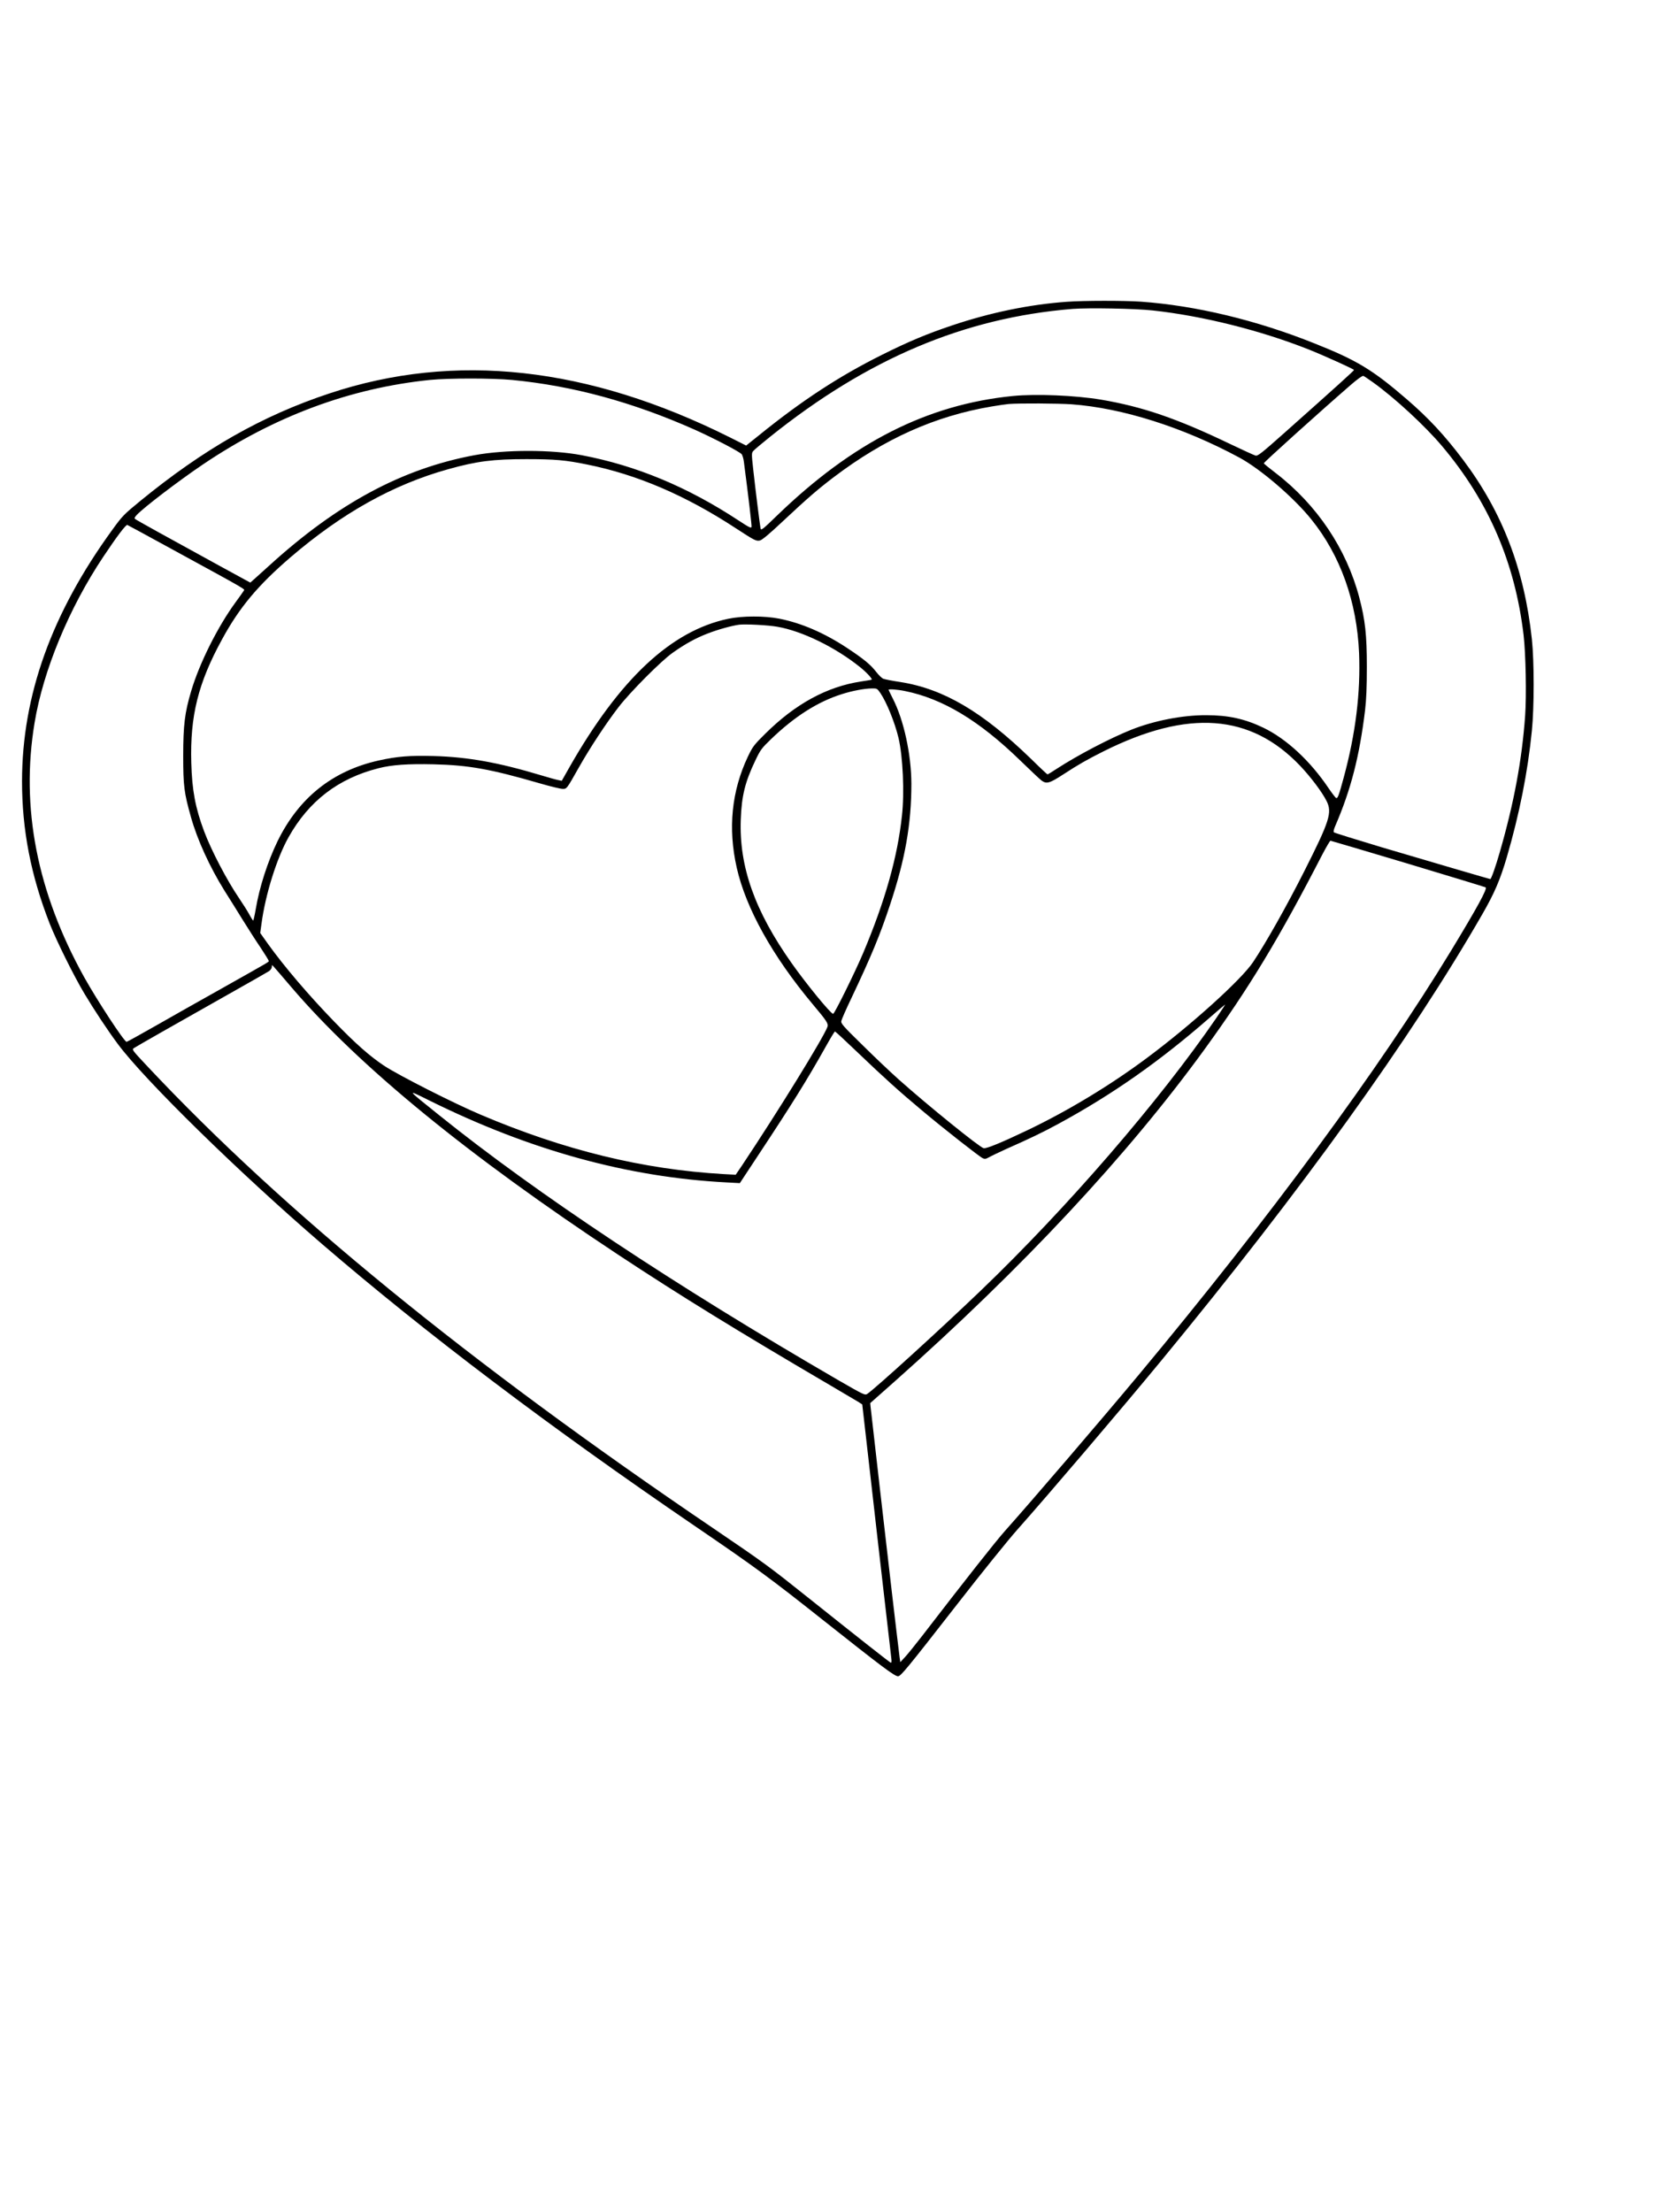 <?xml version="1.0" encoding="UTF-8" standalone="yes"?>
<svg version="1.0" xmlns="http://www.w3.org/2000/svg" width="1200pt" height="1600pt" viewBox="0 0 1600 2134" preserveAspectRatio="xMidYMid meet">
  <g transform="translate(0,2134) scale(0.1,-0.1)" fill="#000000" stroke="none">
    <path d="M10290 18429 c-361 -26 -739 -104 -1110 -229 -238 -80 -416 -154
-670 -281 -413 -205 -778 -444 -1189 -777 l-125 -100 -155 78 c-1370 685
-2655 827 -3865 425 -649 -215 -1212 -535 -1832 -1043 -151 -124 -167 -140
-261 -270 -587 -806 -872 -1599 -873 -2428 0 -469 85 -909 267 -1374 63 -161
235 -509 335 -675 97 -162 222 -351 320 -483 258 -349 1169 -1241 1973 -1933
1007 -866 2196 -1765 3595 -2719 581 -396 727 -503 1245 -914 563 -446 683
-536 716 -536 26 0 85 71 568 691 237 305 499 629 581 721 314 354 995 1153
1390 1632 1360 1651 2408 3107 3098 4307 117 203 172 332 236 549 122 418 202
820 242 1220 23 229 23 669 0 885 -73 675 -285 1226 -664 1730 -177 235 -331
401 -542 583 -329 284 -480 376 -890 539 -561 225 -1146 365 -1675 403 -163
11 -549 11 -715 -1z m830 -84 c478 -52 1035 -191 1500 -375 144 -57 440 -191
440 -199 0 -7 -174 -164 -674 -609 -217 -193 -254 -222 -275 -217 -13 3 -127
55 -252 115 -507 243 -839 357 -1241 425 -246 41 -625 57 -849 35 -825 -82
-1545 -447 -2276 -1154 -137 -133 -153 -145 -158 -124 -6 28 -47 353 -71 571
-17 153 -16 158 2 178 10 12 82 72 159 134 941 755 1875 1150 2920 1235 155
12 602 4 775 -15z m2123 -693 c211 -151 504 -422 668 -617 448 -532 702 -1122
785 -1820 21 -180 29 -584 15 -780 -31 -429 -108 -843 -245 -1317 -39 -136
-82 -258 -91 -258 -6 0 -605 176 -1045 306 -250 75 -459 140 -464 145 -6 6 -1
29 13 61 151 349 234 672 288 1118 12 106 17 220 17 420 0 305 -16 450 -73
666 -124 471 -409 895 -804 1199 -64 49 -117 92 -117 96 0 10 537 494 840 757
62 54 111 89 120 86 8 -3 50 -31 93 -62z m-8307 23 c589 -57 1166 -214 1764
-480 191 -86 440 -216 454 -238 7 -12 17 -44 20 -72 46 -350 76 -612 74 -627
-3 -16 -23 -6 -128 63 -490 322 -984 528 -1511 628 -291 55 -737 55 -1034 0
-698 -130 -1323 -467 -1979 -1064 -55 -49 -119 -107 -142 -128 l-42 -37 -304
166 c-524 287 -793 436 -806 447 -10 8 -7 16 15 40 69 73 403 328 637 486 689
465 1420 737 2191 816 184 18 597 18 791 0z m5399 -235 c491 -36 1077 -222
1617 -513 205 -110 528 -387 697 -598 280 -347 439 -793 460 -1289 15 -383
-33 -776 -148 -1200 -48 -177 -58 -203 -73 -198 -7 3 -40 46 -74 96 -177 263
-406 475 -628 582 -179 86 -339 121 -551 121 -229 1 -504 -53 -723 -140 -207
-83 -515 -244 -720 -377 -45 -30 -85 -54 -89 -54 -3 0 -74 66 -157 148 -470
456 -845 677 -1263 743 -76 11 -149 26 -163 31 -14 5 -45 35 -69 66 -55 71
-119 124 -279 230 -221 146 -440 241 -656 284 -143 28 -354 28 -493 -1 -550
-115 -1047 -580 -1533 -1434 l-73 -129 -33 7 c-18 3 -93 24 -166 46 -412 124
-707 177 -1038 186 -229 6 -349 -3 -529 -43 -445 -99 -771 -360 -976 -779 -96
-199 -175 -443 -211 -659 -10 -58 -21 -106 -24 -106 -3 0 -21 28 -39 62 -19
34 -62 102 -96 152 -119 175 -269 462 -339 649 -84 224 -116 396 -123 658 -13
452 66 770 297 1192 167 307 345 520 660 791 497 426 990 702 1522 850 275 77
433 97 753 97 272 0 378 -9 587 -52 482 -97 951 -298 1436 -616 181 -118 194
-124 230 -117 21 4 93 64 233 196 229 214 327 299 480 415 489 371 978 590
1524 682 66 11 140 22 165 24 104 8 475 6 605 -3z m-8669 -1403 c738 -403 694
-378 683 -396 -5 -9 -41 -59 -79 -111 -172 -235 -349 -589 -428 -856 -62 -207
-77 -330 -77 -624 0 -290 8 -356 75 -593 61 -218 181 -480 322 -707 47 -74
127 -202 178 -285 51 -82 128 -203 172 -267 43 -65 78 -122 78 -127 0 -12 26
4 -455 -267 -203 -114 -491 -276 -639 -361 -148 -84 -272 -153 -277 -153 -23
0 -281 394 -409 623 -455 820 -615 1636 -479 2454 83 505 333 1108 663 1602
130 195 218 312 232 307 6 -2 204 -110 440 -239z m5831 -743 c238 -41 558
-197 796 -388 61 -48 122 -114 114 -122 -2 -2 -48 -10 -103 -18 -329 -50 -634
-216 -925 -505 -109 -108 -120 -123 -167 -221 -156 -330 -193 -690 -107 -1070
88 -391 346 -855 732 -1316 138 -164 154 -189 143 -220 -42 -111 -479 -819
-825 -1338 l-60 -88 -115 6 c-779 45 -1538 230 -2345 573 -266 113 -792 380
-931 472 -138 91 -280 217 -482 426 -248 256 -484 533 -641 752 l-73 103 12
87 c37 282 147 634 262 838 196 349 480 566 866 664 129 33 282 44 535 38 335
-8 544 -45 1020 -183 103 -30 203 -54 222 -54 41 0 38 -4 156 205 108 191 263
427 385 585 110 143 411 446 521 523 118 84 223 142 338 186 97 38 235 76 305
85 59 7 280 -4 367 -20z m994 -640 c61 -90 139 -283 175 -433 42 -180 58 -526
33 -749 -43 -401 -163 -825 -375 -1327 -83 -195 -276 -585 -289 -585 -23 0
-261 291 -401 490 -355 503 -507 931 -490 1385 8 226 41 362 141 570 49 103
60 117 152 206 228 219 450 360 682 433 100 32 216 54 288 55 51 1 53 0 84
-45z m237 20 c365 -74 717 -286 1112 -670 96 -93 188 -180 204 -192 49 -37 78
-29 210 57 154 100 230 143 391 224 815 407 1418 362 1896 -141 102 -107 213
-255 255 -340 55 -110 29 -192 -216 -677 -172 -340 -369 -689 -493 -875 -114
-171 -599 -609 -1028 -928 -352 -262 -756 -506 -1144 -692 -249 -119 -403
-183 -428 -176 -41 10 -534 409 -817 661 -74 66 -231 214 -348 330 -192 188
-213 212 -208 236 3 15 46 114 97 220 193 407 278 613 374 904 146 439 205
778 205 1165 -1 282 -73 616 -180 823 -22 44 -40 81 -40 83 0 9 86 3 158 -12z
m4851 -1665 c406 -122 744 -225 751 -229 19 -12 -83 -198 -333 -610 -695
-1143 -1749 -2574 -3016 -4095 -365 -438 -1026 -1209 -1290 -1505 -89 -100
-380 -469 -795 -1008 -65 -84 -139 -176 -165 -204 l-48 -52 -7 50 c-12 86
-123 1037 -191 1634 -36 316 -71 629 -79 695 -8 66 -14 120 -13 120 1 1 108
95 237 210 1239 1101 2246 2181 2987 3201 433 597 719 1069 1138 1882 38 72
73 132 78 132 4 0 341 -100 746 -221z m-10773 -1189 c653 -765 1704 -1625
3159 -2586 603 -398 1151 -735 2045 -1259 129 -76 251 -148 271 -160 l35 -23
22 -193 c27 -247 250 -2188 258 -2253 4 -32 3 -47 -5 -45 -13 5 -303 233 -784
617 -397 317 -436 345 -932 682 -2362 1601 -4139 3052 -5452 4450 -153 163
-155 165 -133 180 27 18 415 239 910 518 201 113 377 214 393 224 15 11 27 29
27 41 0 21 0 21 18 2 11 -11 86 -99 168 -195z m8928 -297 c-553 -806 -1439
-1831 -2274 -2632 -385 -369 -1023 -950 -1097 -998 -21 -14 -38 -5 -281 135
-1576 914 -2903 1795 -3846 2553 -325 261 -320 254 -96 143 969 -480 1913
-740 2865 -790 l130 -7 174 264 c324 490 477 735 651 1046 47 84 88 153 93
153 4 0 100 -89 215 -199 259 -248 410 -384 628 -566 201 -169 549 -442 583
-458 19 -9 30 -7 61 10 21 12 98 49 171 82 222 98 342 156 492 237 527 286
983 606 1466 1028 79 69 146 126 148 126 2 0 -35 -57 -83 -127z"/>
  </g>
</svg>